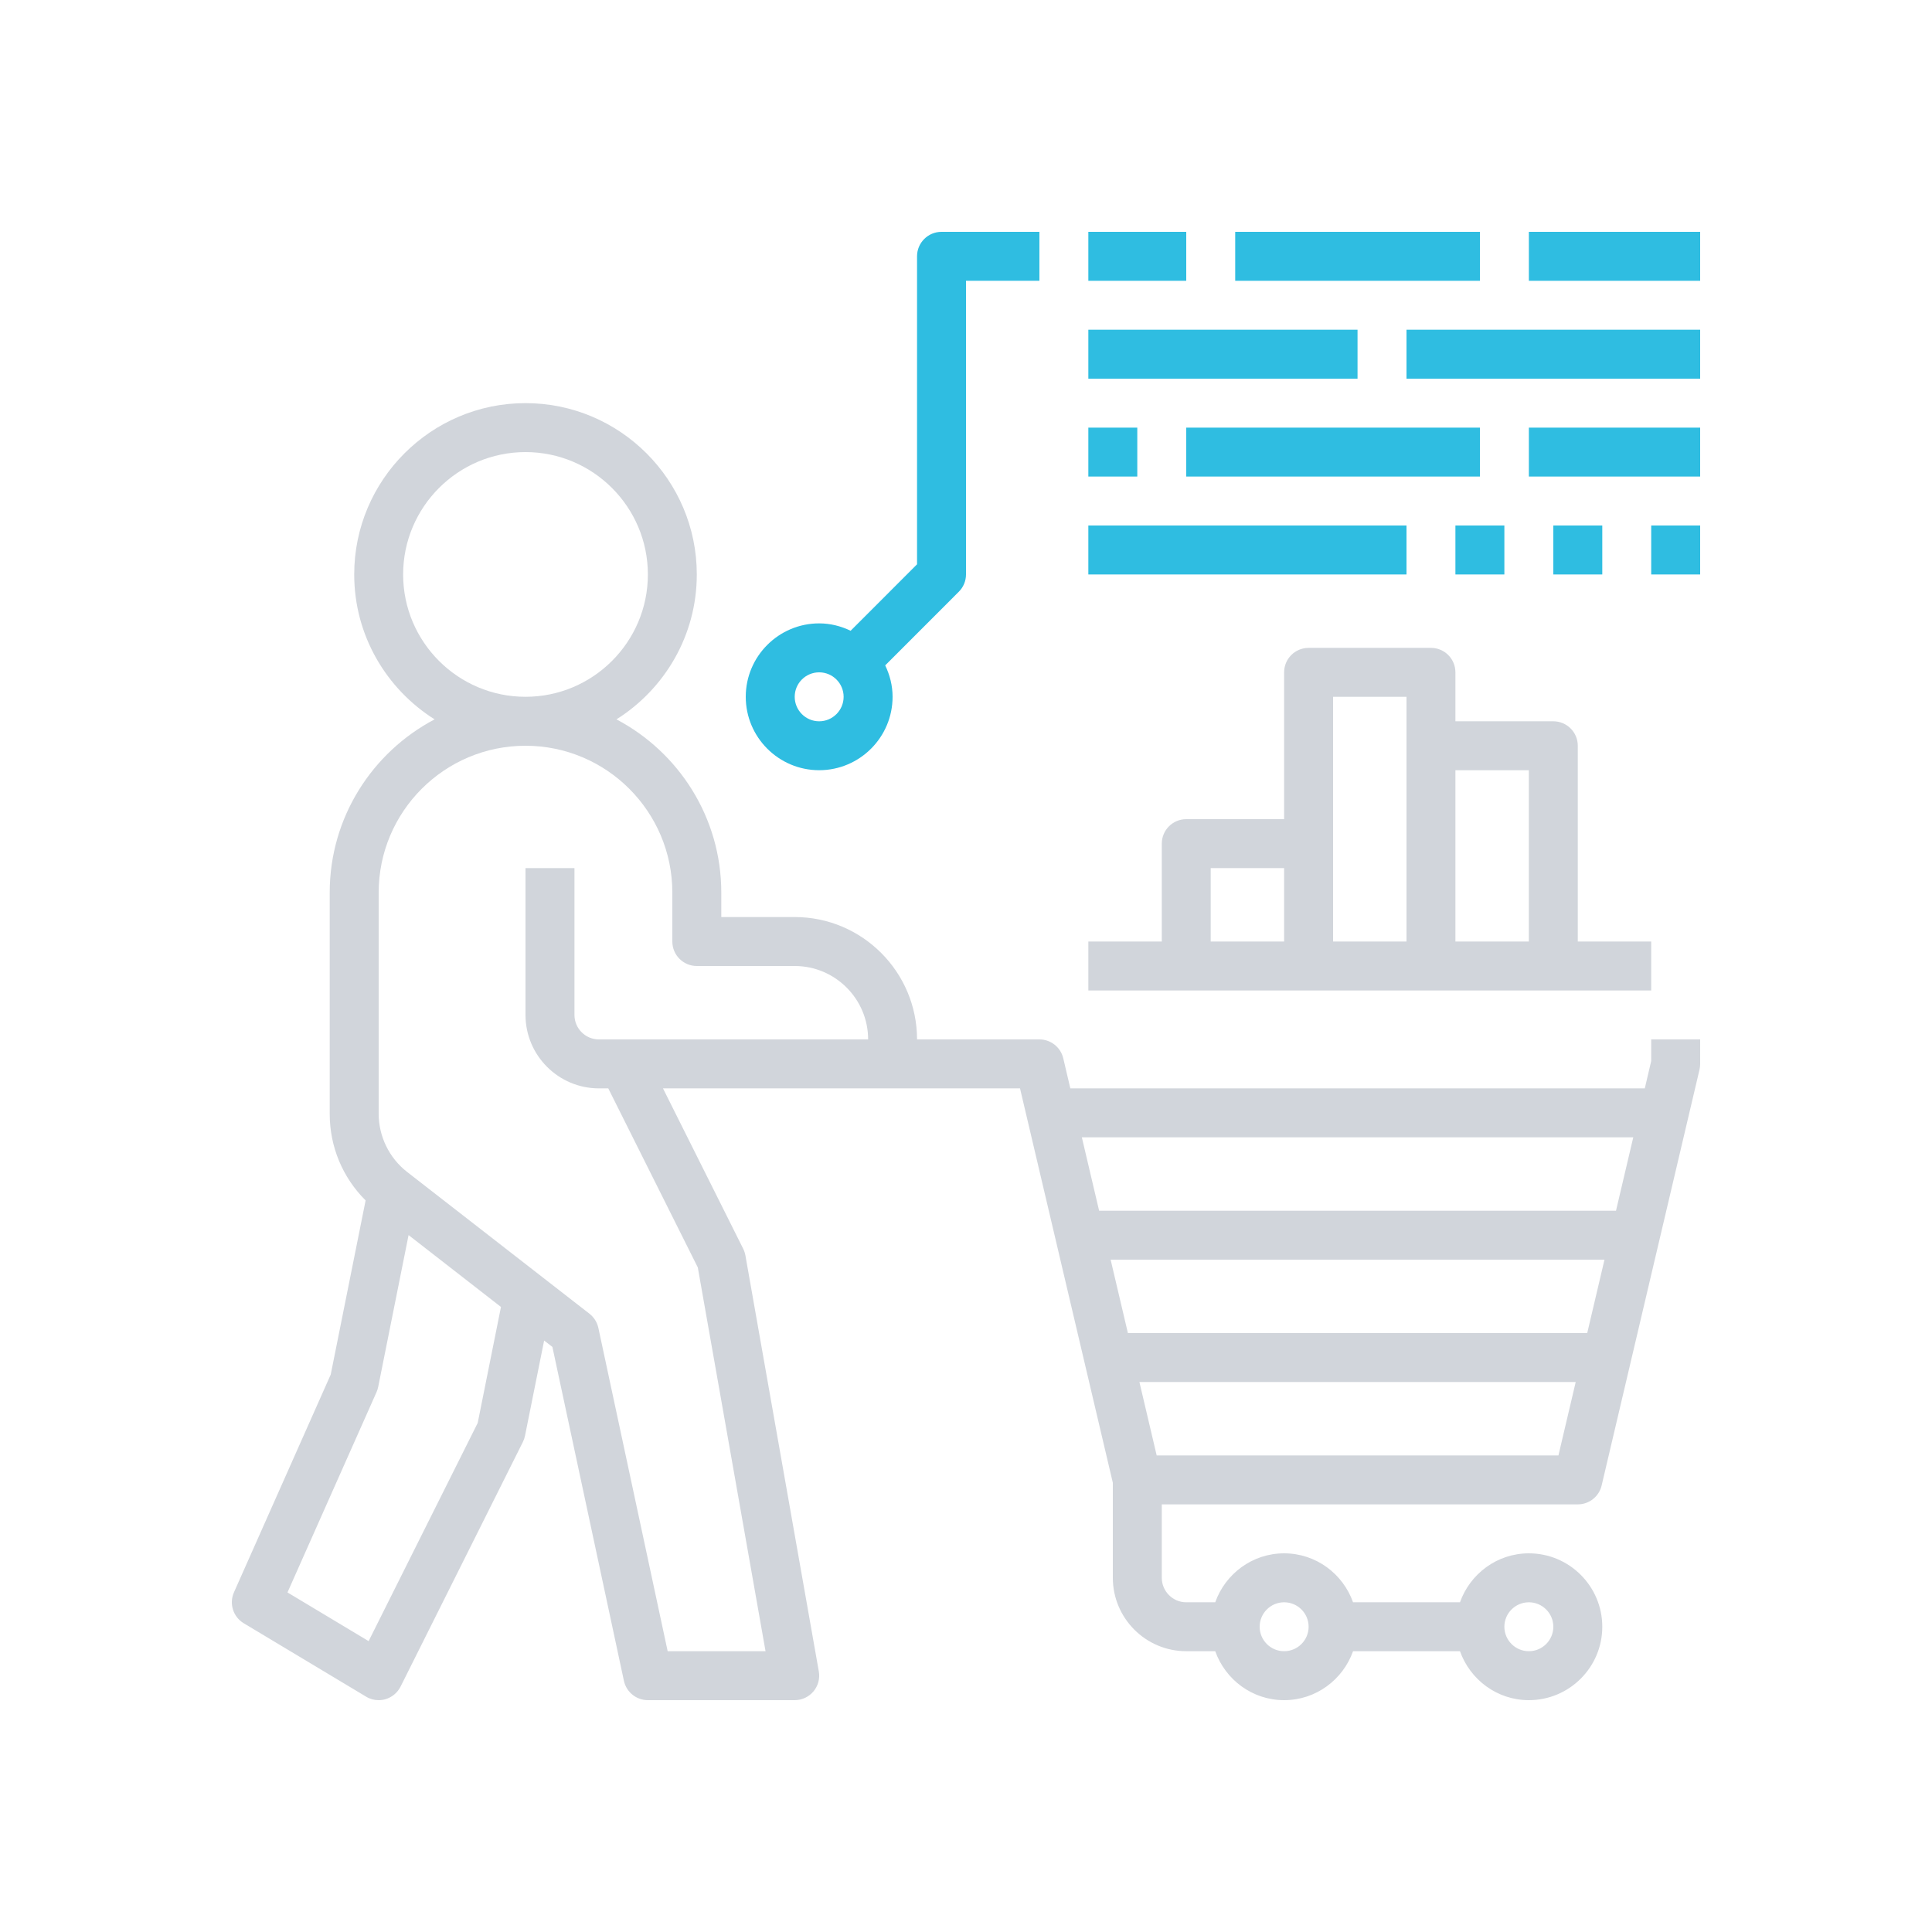 <svg width="50" height="50" viewBox="0 0 50 50" fill="none" xmlns="http://www.w3.org/2000/svg">
<path d="M42.733 27.46L42.567 28.167H27.7L27.517 27.388C27.449 27.102 27.194 26.9 26.9 26.9H23.733C23.733 25.154 22.313 23.733 20.567 23.733H18.667V23.1C18.667 21.156 17.565 19.466 15.954 18.617C17.201 17.831 18.033 16.446 18.033 14.867C18.033 12.422 16.044 10.433 13.6 10.433C11.156 10.433 9.167 12.422 9.167 14.867C9.167 16.446 10 17.831 11.247 18.617C9.635 19.466 8.533 21.156 8.533 23.1V28.827C8.533 29.679 8.868 30.475 9.462 31.067L8.559 35.574L6.055 41.209C5.925 41.502 6.034 41.845 6.307 42.009L9.474 43.909C9.574 43.97 9.686 44 9.8 44C9.86 44 9.919 43.992 9.977 43.975C10.146 43.925 10.287 43.807 10.366 43.65L13.533 37.316C13.558 37.266 13.576 37.213 13.587 37.158L14.082 34.693L14.296 34.858L16.147 43.5C16.21 43.791 16.468 44 16.767 44H20.567C20.754 44 20.931 43.917 21.052 43.774C21.172 43.631 21.224 43.441 21.191 43.257L19.291 32.49C19.28 32.43 19.261 32.372 19.234 32.318L17.158 28.167H23.1H26.398L28.8 38.374V40.833C28.8 41.881 29.652 42.733 30.7 42.733H31.45C31.712 43.469 32.409 44 33.233 44C34.058 44 34.755 43.469 35.017 42.733H37.784C38.046 43.469 38.743 44 39.567 44C40.615 44 41.467 43.148 41.467 42.1C41.467 41.053 40.615 40.2 39.567 40.2C38.743 40.2 38.046 40.731 37.784 41.467H35.017C34.755 40.731 34.058 40.2 33.233 40.2C32.409 40.2 31.712 40.731 31.45 41.467H30.7C30.351 41.467 30.067 41.182 30.067 40.833V38.933H40.833C41.127 38.933 41.383 38.731 41.45 38.445L43.984 27.678C43.994 27.631 44 27.582 44 27.533V26.9H42.733V27.46ZM10.433 14.867C10.433 13.121 11.854 11.7 13.6 11.7C15.346 11.7 16.767 13.121 16.767 14.867C16.767 16.613 15.346 18.033 13.6 18.033C11.854 18.033 10.433 16.613 10.433 14.867ZM12.363 36.826L9.54 42.472L7.44 41.212L9.746 36.025C9.765 35.982 9.779 35.937 9.788 35.891L10.574 31.964L12.965 33.824L12.363 36.826ZM15.5 26.9C15.15 26.9 14.867 26.616 14.867 26.267V22.467H13.6V26.267C13.6 27.314 14.453 28.167 15.5 28.167H15.742L18.059 32.801L19.812 42.733H17.279L15.486 34.368C15.455 34.222 15.373 34.092 15.256 34L10.534 30.328C10.074 29.97 9.8 29.409 9.8 28.827V23.1C9.8 21.004 11.504 19.3 13.6 19.3C15.696 19.3 17.4 21.004 17.4 23.1V24.367C17.4 24.716 17.683 25 18.033 25H20.567C21.614 25 22.467 25.852 22.467 26.9H15.5ZM39.567 41.467C39.916 41.467 40.2 41.751 40.2 42.1C40.2 42.449 39.916 42.733 39.567 42.733C39.217 42.733 38.933 42.449 38.933 42.1C38.933 41.751 39.217 41.467 39.567 41.467ZM33.233 41.467C33.583 41.467 33.867 41.751 33.867 42.1C33.867 42.449 33.583 42.733 33.233 42.733C32.884 42.733 32.6 42.449 32.6 42.1C32.6 41.751 32.884 41.467 33.233 41.467ZM42.269 29.433L41.822 31.333H28.445L27.998 29.433H42.269ZM28.743 32.6H41.524L41.077 34.5H29.19L28.743 32.6ZM29.935 37.667L29.488 35.767H40.779L40.332 37.667H29.935Z" fill="#D1D5DB"/>
<path d="M25 14.867V7.267H26.9V6H24.366C24.016 6 23.733 6.284 23.733 6.633V14.604L22.014 16.324C21.766 16.205 21.492 16.133 21.2 16.133C20.152 16.133 19.3 16.986 19.3 18.033C19.3 19.081 20.152 19.933 21.2 19.933C22.247 19.933 23.1 19.081 23.1 18.033C23.1 17.741 23.028 17.467 22.909 17.22L24.814 15.314C24.933 15.196 25 15.034 25 14.867ZM21.2 18.667C20.85 18.667 20.567 18.382 20.567 18.033C20.567 17.684 20.85 17.4 21.2 17.4C21.549 17.4 21.833 17.684 21.833 18.033C21.833 18.382 21.549 18.667 21.2 18.667Z" fill="#2FBDE1"/>
<path d="M30.7 6H28.166V7.267H30.7V6Z" fill="#2FBDE1"/>
<path d="M35.133 8.533H28.166V9.8H35.133V8.533Z" fill="#2FBDE1"/>
<path d="M44 11.067H39.567V12.333H44V11.067Z" fill="#2FBDE1"/>
<path d="M36.4 13.6H28.166V14.867H36.4V13.6Z" fill="#2FBDE1"/>
<path d="M38.3 6H31.967V7.267H38.3V6Z" fill="#2FBDE1"/>
<path d="M44 6H39.567V7.267H44V6Z" fill="#2FBDE1"/>
<path d="M44 8.533H36.4V9.8H44V8.533Z" fill="#2FBDE1"/>
<path d="M29.433 11.067H28.166V12.333H29.433V11.067Z" fill="#2FBDE1"/>
<path d="M38.3 11.067H30.7V12.333H38.3V11.067Z" fill="#2FBDE1"/>
<path d="M38.933 13.6H37.666V14.867H38.933V13.6Z" fill="#2FBDE1"/>
<path d="M41.467 13.6H40.2V14.867H41.467V13.6Z" fill="#2FBDE1"/>
<path d="M44 13.6H42.733V14.867H44V13.6Z" fill="#2FBDE1"/>
<path d="M37.666 18.667V17.4C37.666 17.05 37.383 16.767 37.033 16.767H33.867C33.516 16.767 33.233 17.05 33.233 17.4V21.2H30.7C30.35 21.2 30.067 21.484 30.067 21.833V24.367H28.166V25.633H42.733V24.367H40.833V19.3C40.833 18.95 40.55 18.667 40.2 18.667H37.666ZM34.5 18.033H36.4V19.3V24.367H34.5V21.833V18.033ZM31.333 22.467H33.233V24.367H31.333V22.467ZM37.666 24.367V19.933H39.566V24.367H37.666Z" fill="#D1D5DB"/>
</svg>
